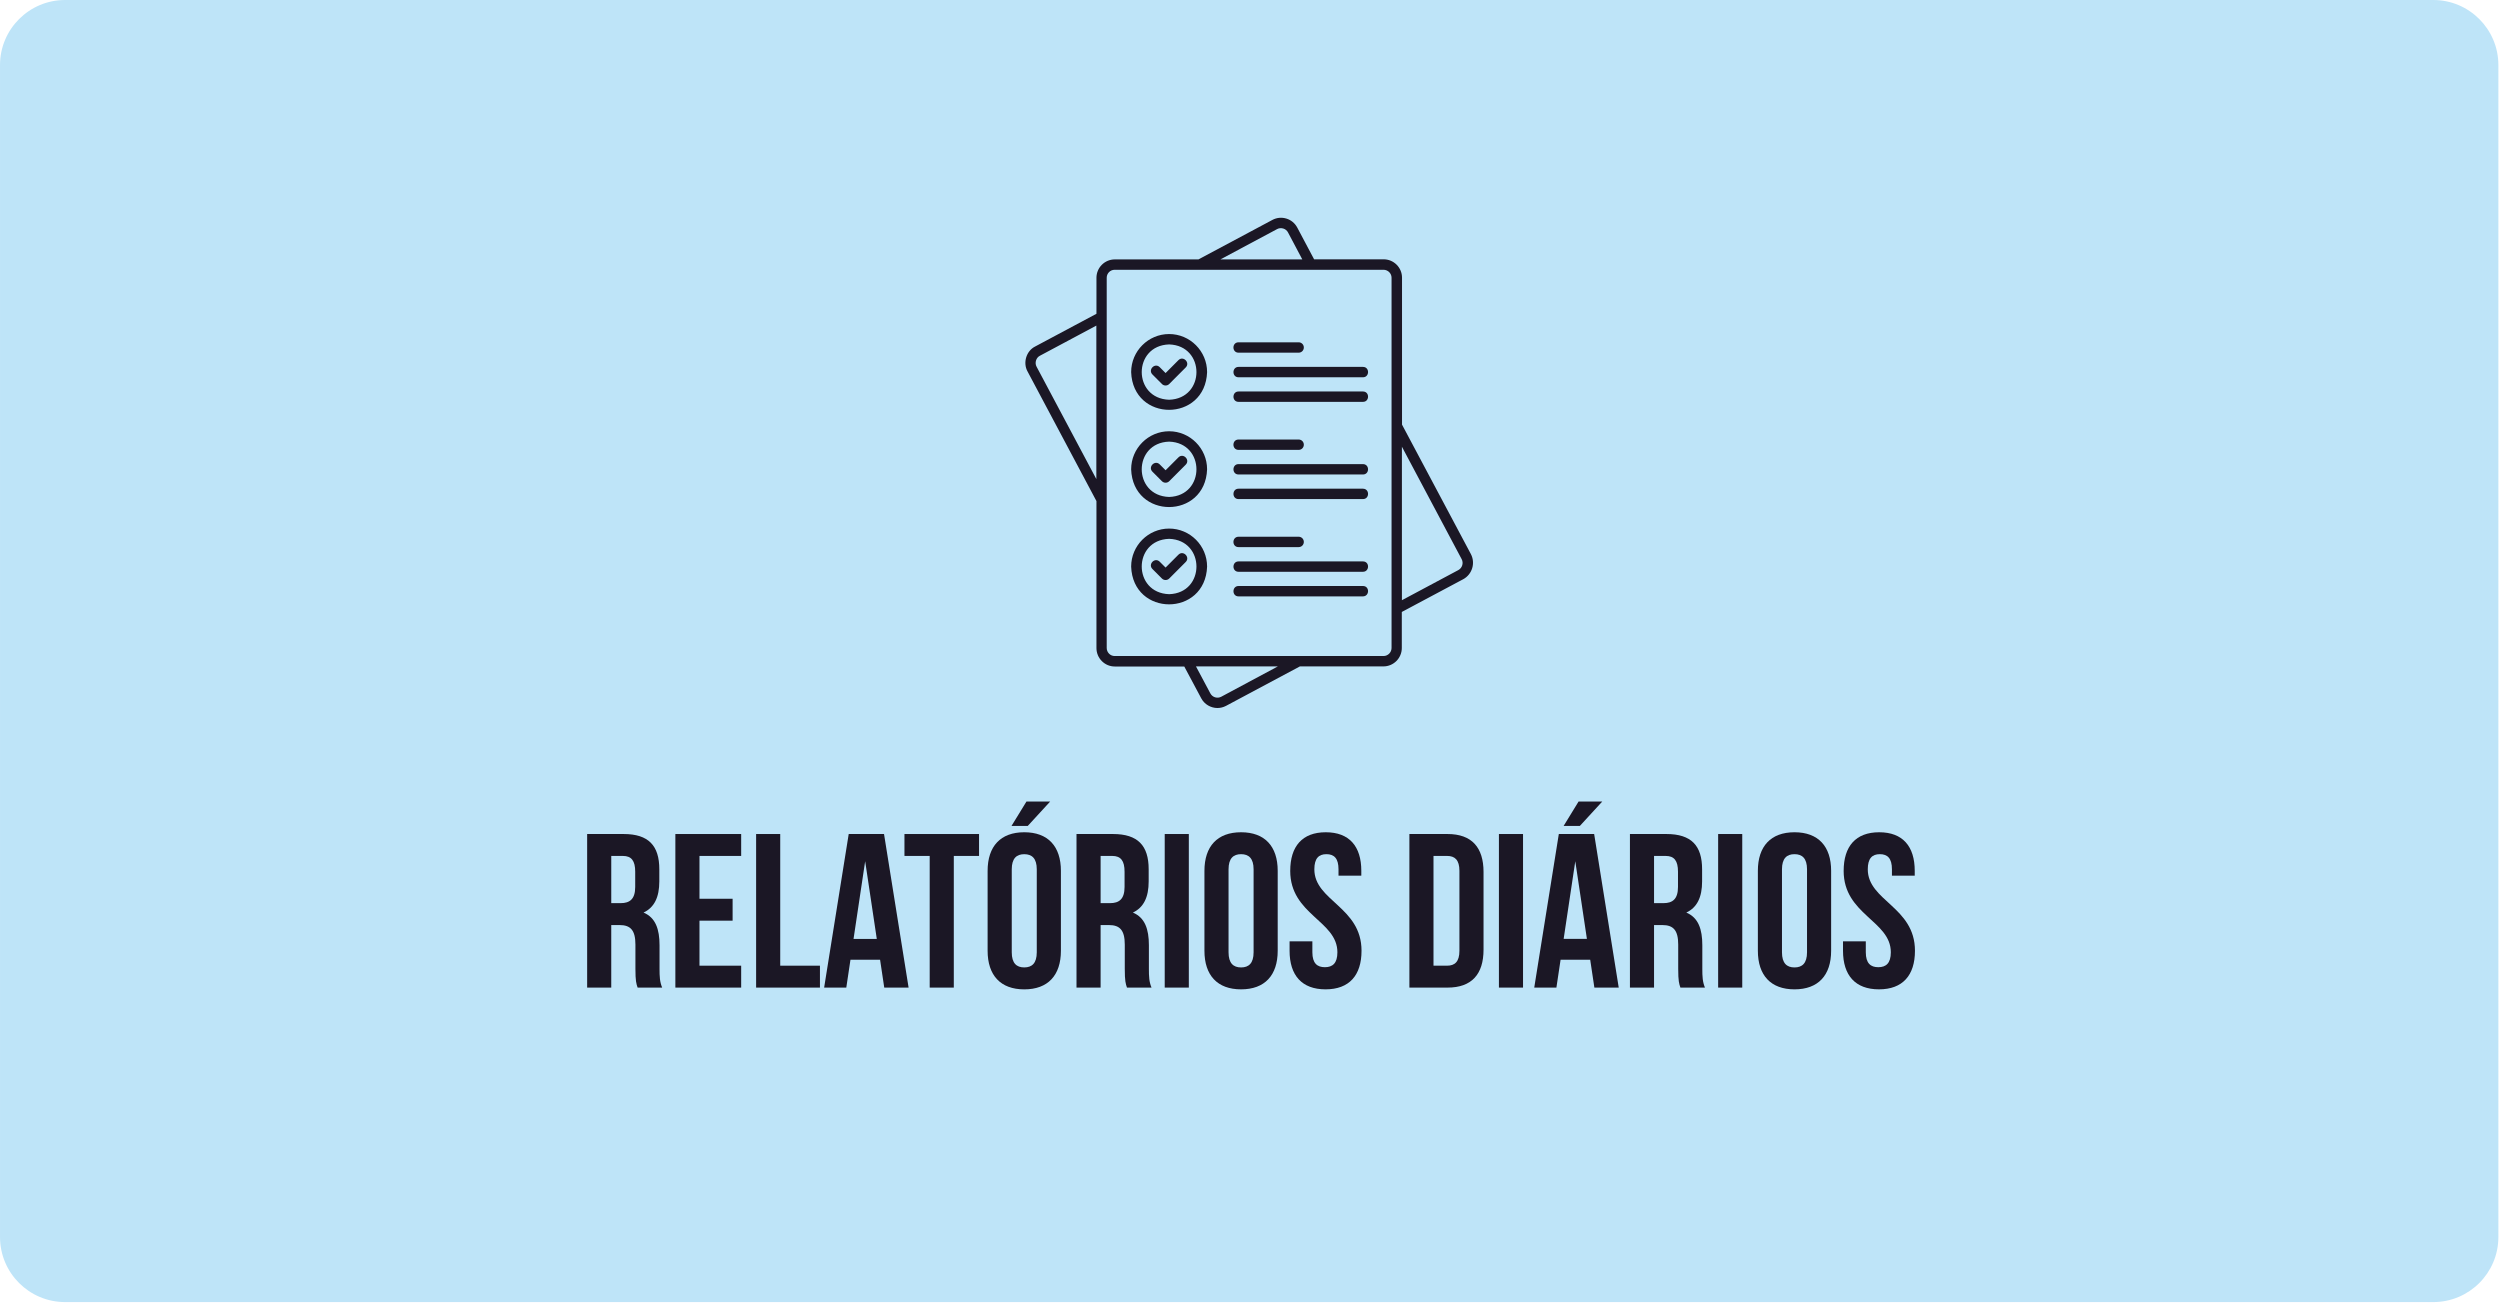 <svg xmlns="http://www.w3.org/2000/svg" xmlns:xlink="http://www.w3.org/1999/xlink" xmlns:serif="http://www.serif.com/" width="100%" height="100%" viewBox="0 0 1280 667" xml:space="preserve" style="fill-rule:evenodd;clip-rule:evenodd;stroke-linejoin:round;stroke-miterlimit:2;"><g><path d="M1279.17,33.333c-0,-18.397 -14.936,-33.333 -33.334,-33.333l-1212.5,0c-18.397,0 -33.333,14.936 -33.333,33.333l0,600c0,18.398 14.936,33.334 33.333,33.334l1212.5,-0c18.398,-0 33.334,-14.936 33.334,-33.334l-0,-600Z" style="fill:#bee4f8;"></path><g><path d="M339.03,505.65c-1.235,-2.921 -1.348,-5.73 -1.348,-9.55l0,-12.134c0,-8.202 -2.02,-14.152 -8.192,-16.733c5.499,-2.58 8.08,-7.86 8.08,-15.954l0,-6.183c0,-12.132 -5.499,-18.079 -18.307,-18.079l-18.643,-0l-0,78.633l12.344,0l0,-32.02l4.275,-0c5.624,-0 8.098,2.696 8.098,9.999l0,12.359c0,6.404 0.449,7.64 1.123,9.662l12.57,0Zm-20.104,-67.412c4.387,0 6.299,2.473 6.299,8.094l-0,7.757c-0,6.296 -2.812,8.319 -7.424,8.319l-4.837,0l0,-24.17l5.962,0Z" style="fill:#1b1725;fill-rule:nonzero;"></path><path d="M358.131,438.238l21.347,0l-0,-11.221l-33.692,-0l-0,78.633l33.692,0l-0,-11.221l-21.347,0l-0,-23.046l16.965,-0l-0,-11.222l-16.965,0l-0,-21.923Z" style="fill:#1b1725;fill-rule:nonzero;"></path><path d="M387.132,505.65l32.681,0l-0,-11.221l-20.336,0l-0,-67.412l-12.345,-0l-0,78.633Z" style="fill:#1b1725;fill-rule:nonzero;"></path><path d="M452.624,427.017l-18.083,-0l-12.58,78.633l11.345,0l2.134,-14.269l15.162,0l2.134,14.269l12.468,0l-12.58,-78.633Zm-9.659,13.932l5.953,39.773l-11.906,-0l5.953,-39.773Z" style="fill:#1b1725;fill-rule:nonzero;"></path><path d="M463.083,438.238l12.921,0l-0,67.412l12.344,0l0,-67.412l12.921,0l0,-11.221l-38.186,-0l-0,11.221Z" style="fill:#1b1725;fill-rule:nonzero;"></path><path d="M518.017,445.099c-0,-5.618 2.472,-7.753 6.404,-7.753c3.932,0 6.404,2.135 6.404,7.753l0,42.469c0,5.618 -2.472,7.753 -6.404,7.753c-3.932,-0 -6.404,-2.135 -6.404,-7.753l-0,-42.469Zm-12.359,41.683c-0,12.584 6.629,19.774 18.763,19.774c12.134,0 18.763,-7.19 18.763,-19.774l-0,-40.897c-0,-12.583 -6.629,-19.774 -18.763,-19.774c-12.134,0 -18.763,7.191 -18.763,19.774l-0,40.897Zm19.888,-76.393l-7.648,12.471l8.323,-0l11.457,-12.471l-12.132,-0Z" style="fill:#1b1725;fill-rule:nonzero;"></path><path d="M589.579,505.65c-1.236,-2.921 -1.348,-5.73 -1.348,-9.55l-0,-12.134c-0,-8.202 -2.02,-14.152 -8.193,-16.733c5.499,-2.58 8.081,-7.86 8.081,-15.954l-0,-6.183c-0,-12.132 -5.5,-18.079 -18.307,-18.079l-18.644,-0l0,78.633l12.345,0l-0,-32.02l4.274,-0c5.624,-0 8.099,2.696 8.099,9.999l-0,12.359c-0,6.404 0.449,7.64 1.122,9.662l12.571,0Zm-20.105,-67.412c4.387,0 6.299,2.473 6.299,8.094l0,7.757c0,6.296 -2.812,8.319 -7.423,8.319l-4.837,0l-0,-24.17l5.961,0Z" style="fill:#1b1725;fill-rule:nonzero;"></path><rect x="596.334" y="427.017" width="12.345" height="78.633" style="fill:#1b1725;fill-rule:nonzero;"></rect><path d="M629.015,445.094c0,-5.619 2.475,-7.755 6.411,-7.755c3.937,0 6.411,2.136 6.411,7.755l0,42.48c0,5.619 -2.474,7.754 -6.411,7.754c-3.936,-0 -6.411,-2.135 -6.411,-7.754l0,-42.48Zm-12.345,41.693c0,12.581 6.622,19.762 18.756,19.762c12.135,0 18.756,-7.181 18.756,-19.762l0,-40.907c0,-12.58 -6.621,-19.762 -18.756,-19.762c-12.134,0 -18.756,7.182 -18.756,19.762l0,40.907Z" style="fill:#1b1725;fill-rule:nonzero;"></path><path d="M660.593,445.885c0,22.471 24.156,25.505 24.156,41.683c0,5.618 -2.471,7.641 -6.404,7.641c-3.937,0.007 -6.41,-2.016 -6.41,-7.635l0,-5.619l-11.672,-0l0,4.832c0,12.58 6.285,19.762 18.419,19.762c12.135,0 18.419,-7.182 18.419,-19.762c0,-22.476 -24.155,-25.511 -24.155,-41.693c0,-5.619 2.25,-7.755 6.187,-7.755c3.936,0 6.185,2.136 6.185,7.755l-0,3.259l11.671,-0l0,-2.473c0,-12.58 -6.172,-19.762 -18.194,-19.762c-12.022,0 -18.195,7.182 -18.195,19.762l-0.007,0.005Z" style="fill:#1b1725;fill-rule:nonzero;"></path><path d="M721.608,505.65l19.544,0c12.358,0 18.418,-6.845 18.418,-19.425l-0,-39.783c-0,-12.58 -6.06,-19.425 -18.418,-19.425l-19.544,-0l0,78.633Zm19.319,-67.412c3.936,0 6.298,2.023 6.298,7.642l0,40.907c0,5.619 -2.362,7.642 -6.298,7.642l-6.974,0l0,-56.191l6.974,0Z" style="fill:#1b1725;fill-rule:nonzero;"></path><rect x="767.449" y="427.017" width="12.345" height="78.633" style="fill:#1b1725;fill-rule:nonzero;"></rect><path d="M816.203,427.01l-18.089,-0l-12.583,78.647l11.347,0l2.135,-14.268l15.168,-0l2.135,14.268l12.471,0l-12.584,-78.647Zm-9.662,13.932l5.955,39.773l-11.91,-0l5.955,-39.773Zm1.685,-30.553l-7.638,12.471l8.312,-0l11.456,-12.471l-12.13,-0Z" style="fill:#1b1725;fill-rule:nonzero;"></path><path d="M872.935,505.65c-1.236,-2.921 -1.349,-5.73 -1.349,-9.55l0,-12.134c0,-8.202 -2.02,-14.152 -8.192,-16.733c5.499,-2.58 8.08,-7.86 8.08,-15.954l0,-6.183c0,-12.132 -5.499,-18.079 -18.306,-18.079l-18.644,-0l-0,78.633l12.345,0l-0,-32.02l4.274,-0c5.624,-0 8.099,2.696 8.099,9.999l-0,12.359c-0,6.404 0.449,7.64 1.122,9.662l12.571,0Zm-20.105,-67.412c4.387,0 6.299,2.473 6.299,8.094l0,7.757c0,6.296 -2.812,8.319 -7.424,8.319l-4.836,0l-0,-24.17l5.961,0Z" style="fill:#1b1725;fill-rule:nonzero;"></path><rect x="879.69" y="427.017" width="12.345" height="78.633" style="fill:#1b1725;fill-rule:nonzero;"></rect><path d="M912.371,445.094c-0,-5.619 2.474,-7.755 6.411,-7.755c3.937,0 6.411,2.136 6.411,7.755l0,42.48c0,5.619 -2.474,7.754 -6.411,7.754c-3.937,-0 -6.411,-2.135 -6.411,-7.754l-0,-42.48Zm-12.345,41.693c-0,12.581 6.621,19.762 18.756,19.762c12.135,0 18.756,-7.181 18.756,-19.762l0,-40.907c0,-12.58 -6.621,-19.762 -18.756,-19.762c-12.135,0 -18.756,7.182 -18.756,19.762l-0,40.907Z" style="fill:#1b1725;fill-rule:nonzero;"></path><path d="M943.949,445.885c0,22.471 24.156,25.505 24.156,41.683c0,5.618 -2.472,7.641 -6.404,7.641c-3.938,0.007 -6.41,-2.016 -6.41,-7.635l0,-5.619l-11.672,-0l0,4.832c0,12.58 6.285,19.762 18.419,19.762c12.134,0 18.419,-7.182 18.419,-19.762c0,-22.476 -24.155,-25.511 -24.155,-41.693c0,-5.619 2.25,-7.755 6.186,-7.755c3.937,0 6.185,2.136 6.185,7.755l0,3.259l11.672,-0l-0,-2.473c-0,-12.58 -6.173,-19.762 -18.195,-19.762c-12.021,0 -18.194,7.182 -18.194,19.762l-0.007,0.005Z" style="fill:#1b1725;fill-rule:nonzero;"></path></g><g><path d="M607.082,287.743l-8.44,8.459c-1.035,1.028 -2.702,1.028 -3.731,-0l-4.862,-4.869c-2.453,-2.459 1.278,-6.197 3.731,-3.737l2.997,2.996l6.574,-6.587c2.453,-2.46 6.185,1.278 3.731,3.738Zm90.762,-99.892l-63.711,0c-3.437,0 -3.488,5.316 0,5.316l63.711,-0c3.437,-0 3.488,-5.316 -0,-5.316Zm-94.493,46.333l-6.574,6.587l-2.997,-2.996c-2.453,-2.46 -6.184,1.277 -3.731,3.737l4.862,4.868c1.029,1.029 2.696,1.029 3.731,0l8.44,-8.459c2.454,-2.459 -1.278,-6.197 -3.731,-3.737Zm94.493,16.03l-63.711,-0c-3.437,-0 -3.488,5.315 0,5.315l63.711,0c3.437,0 3.488,-5.264 -0,-5.315Zm51.348,46.333c0,-0 -31.466,16.815 -31.466,16.771l0,18.438c0,5.214 -4.223,9.443 -9.423,9.443l-42.755,0l-37.849,20.215c-1.424,0.741 -2.894,1.086 -4.37,1.086c-3.335,0 -6.625,-1.821 -8.293,-4.971l-8.689,-16.279l-35.586,0c-5.156,0 -9.379,-4.229 -9.379,-9.443l-0,-75.249l-35.293,-66.394c-2.453,-4.428 -0.639,-10.478 3.878,-12.74l31.415,-16.771l-0,-18.445c-0,-5.162 4.223,-9.391 9.379,-9.391l42.851,-0l37.848,-20.215c2.211,-1.182 4.76,-1.425 7.168,-0.69c2.403,0.741 4.364,2.364 5.546,4.574l8.638,16.279l35.586,0c5.207,0 9.431,4.23 9.431,9.399l-0,75.249l35.292,66.343c2.358,4.574 0.639,10.28 -3.929,12.791Zm-187.861,-129.843l-28.91,15.442c-1.962,0.984 -2.748,3.641 -1.719,5.558l30.629,57.59l-0,-78.59Zm63.519,-33.887l41.924,-0l-7.315,-13.82c-0.978,-1.968 -3.629,-2.753 -5.546,-1.718l-29.063,15.538Zm29.408,208.382l-41.924,0l7.366,13.826c1.08,2.012 3.533,2.754 5.546,1.719l29.012,-15.545Zm58.217,-198.991c-0,-2.261 -1.866,-4.082 -4.121,-4.082l-137.644,-0c-2.262,-0 -4.076,1.821 -4.076,4.082l-0,189.548c-0,2.262 1.814,4.134 4.076,4.134l137.644,-0c2.255,-0 4.121,-1.872 4.121,-4.134l-0,-189.548Zm35.886,144.059l-30.584,-57.546l0,78.591l28.911,-15.442c1.967,-1.08 2.753,-3.591 1.673,-5.603Zm-114.228,-105.693l30.776,0c1.476,0 2.651,-1.182 2.651,-2.658c0,-1.476 -1.175,-2.658 -2.651,-2.658l-30.776,0c-3.488,0 -3.488,5.316 0,5.316Zm0,49.77l30.776,0c1.476,0 2.651,-1.182 2.651,-2.658c0,-1.469 -1.175,-2.651 -2.651,-2.651l-30.776,-0c-3.488,-0 -3.488,5.309 0,5.309Zm-16.1,59.756c-0.933,25.773 -37.995,25.773 -38.883,0c-0,-10.72 8.74,-19.473 19.441,-19.473c10.702,-0 19.442,8.701 19.442,19.473Zm-19.442,-14.215c-18.7,0.594 -18.7,27.741 0,28.335c18.656,-0.543 18.656,-27.741 0,-28.335Zm19.442,-85.376c-0.933,25.773 -37.995,25.773 -38.883,-0c-0,-10.721 8.74,-19.48 19.441,-19.48c10.702,-0 19.442,8.759 19.442,19.48Zm-19.442,-14.164c-18.7,0.587 -18.7,27.734 0,28.328c18.656,-0.594 18.656,-27.741 0,-28.328Zm99.253,123.69l-63.711,0c-3.437,0 -3.488,5.316 0,5.316l63.711,-0c3.437,-0.051 3.488,-5.316 -0,-5.316Zm-63.711,-19.914l30.776,-0c1.476,-0 2.651,-1.182 2.651,-2.658c0,-1.476 -1.175,-2.658 -2.651,-2.658l-30.776,0c-3.488,0.051 -3.488,5.316 0,5.316Zm63.711,7.328l-63.711,-0c-3.437,-0 -3.488,5.309 0,5.309l63.711,0c3.437,-0.051 3.488,-5.309 -0,-5.309Zm-0,-87.005l-63.711,-0c-3.437,-0 -3.488,5.309 0,5.309l63.711,0c3.437,0 3.488,-5.309 -0,-5.309Zm-79.811,39.835c-0.933,25.773 -37.995,25.773 -38.883,0c-0,-10.721 8.74,-19.474 19.441,-19.474c10.702,0 19.442,8.753 19.442,19.474Zm-19.442,-14.164c-18.7,0.594 -18.7,27.741 0,28.328c18.656,-0.587 18.656,-27.734 0,-28.328Zm99.253,11.506l-63.711,0c-3.437,0 -3.488,5.316 0,5.316l63.711,-0c3.437,-0 3.488,-5.265 -0,-5.316Zm-94.493,-53.214l-6.574,6.594l-2.997,-3.003c-2.453,-2.46 -6.184,1.278 -3.731,3.738l4.862,4.868c0.978,1.035 2.747,1.035 3.731,0l8.44,-8.459c2.454,-2.46 -1.278,-6.197 -3.731,-3.738Z" style="fill:#1b1725;fill-rule:nonzero;"></path></g></g></svg>